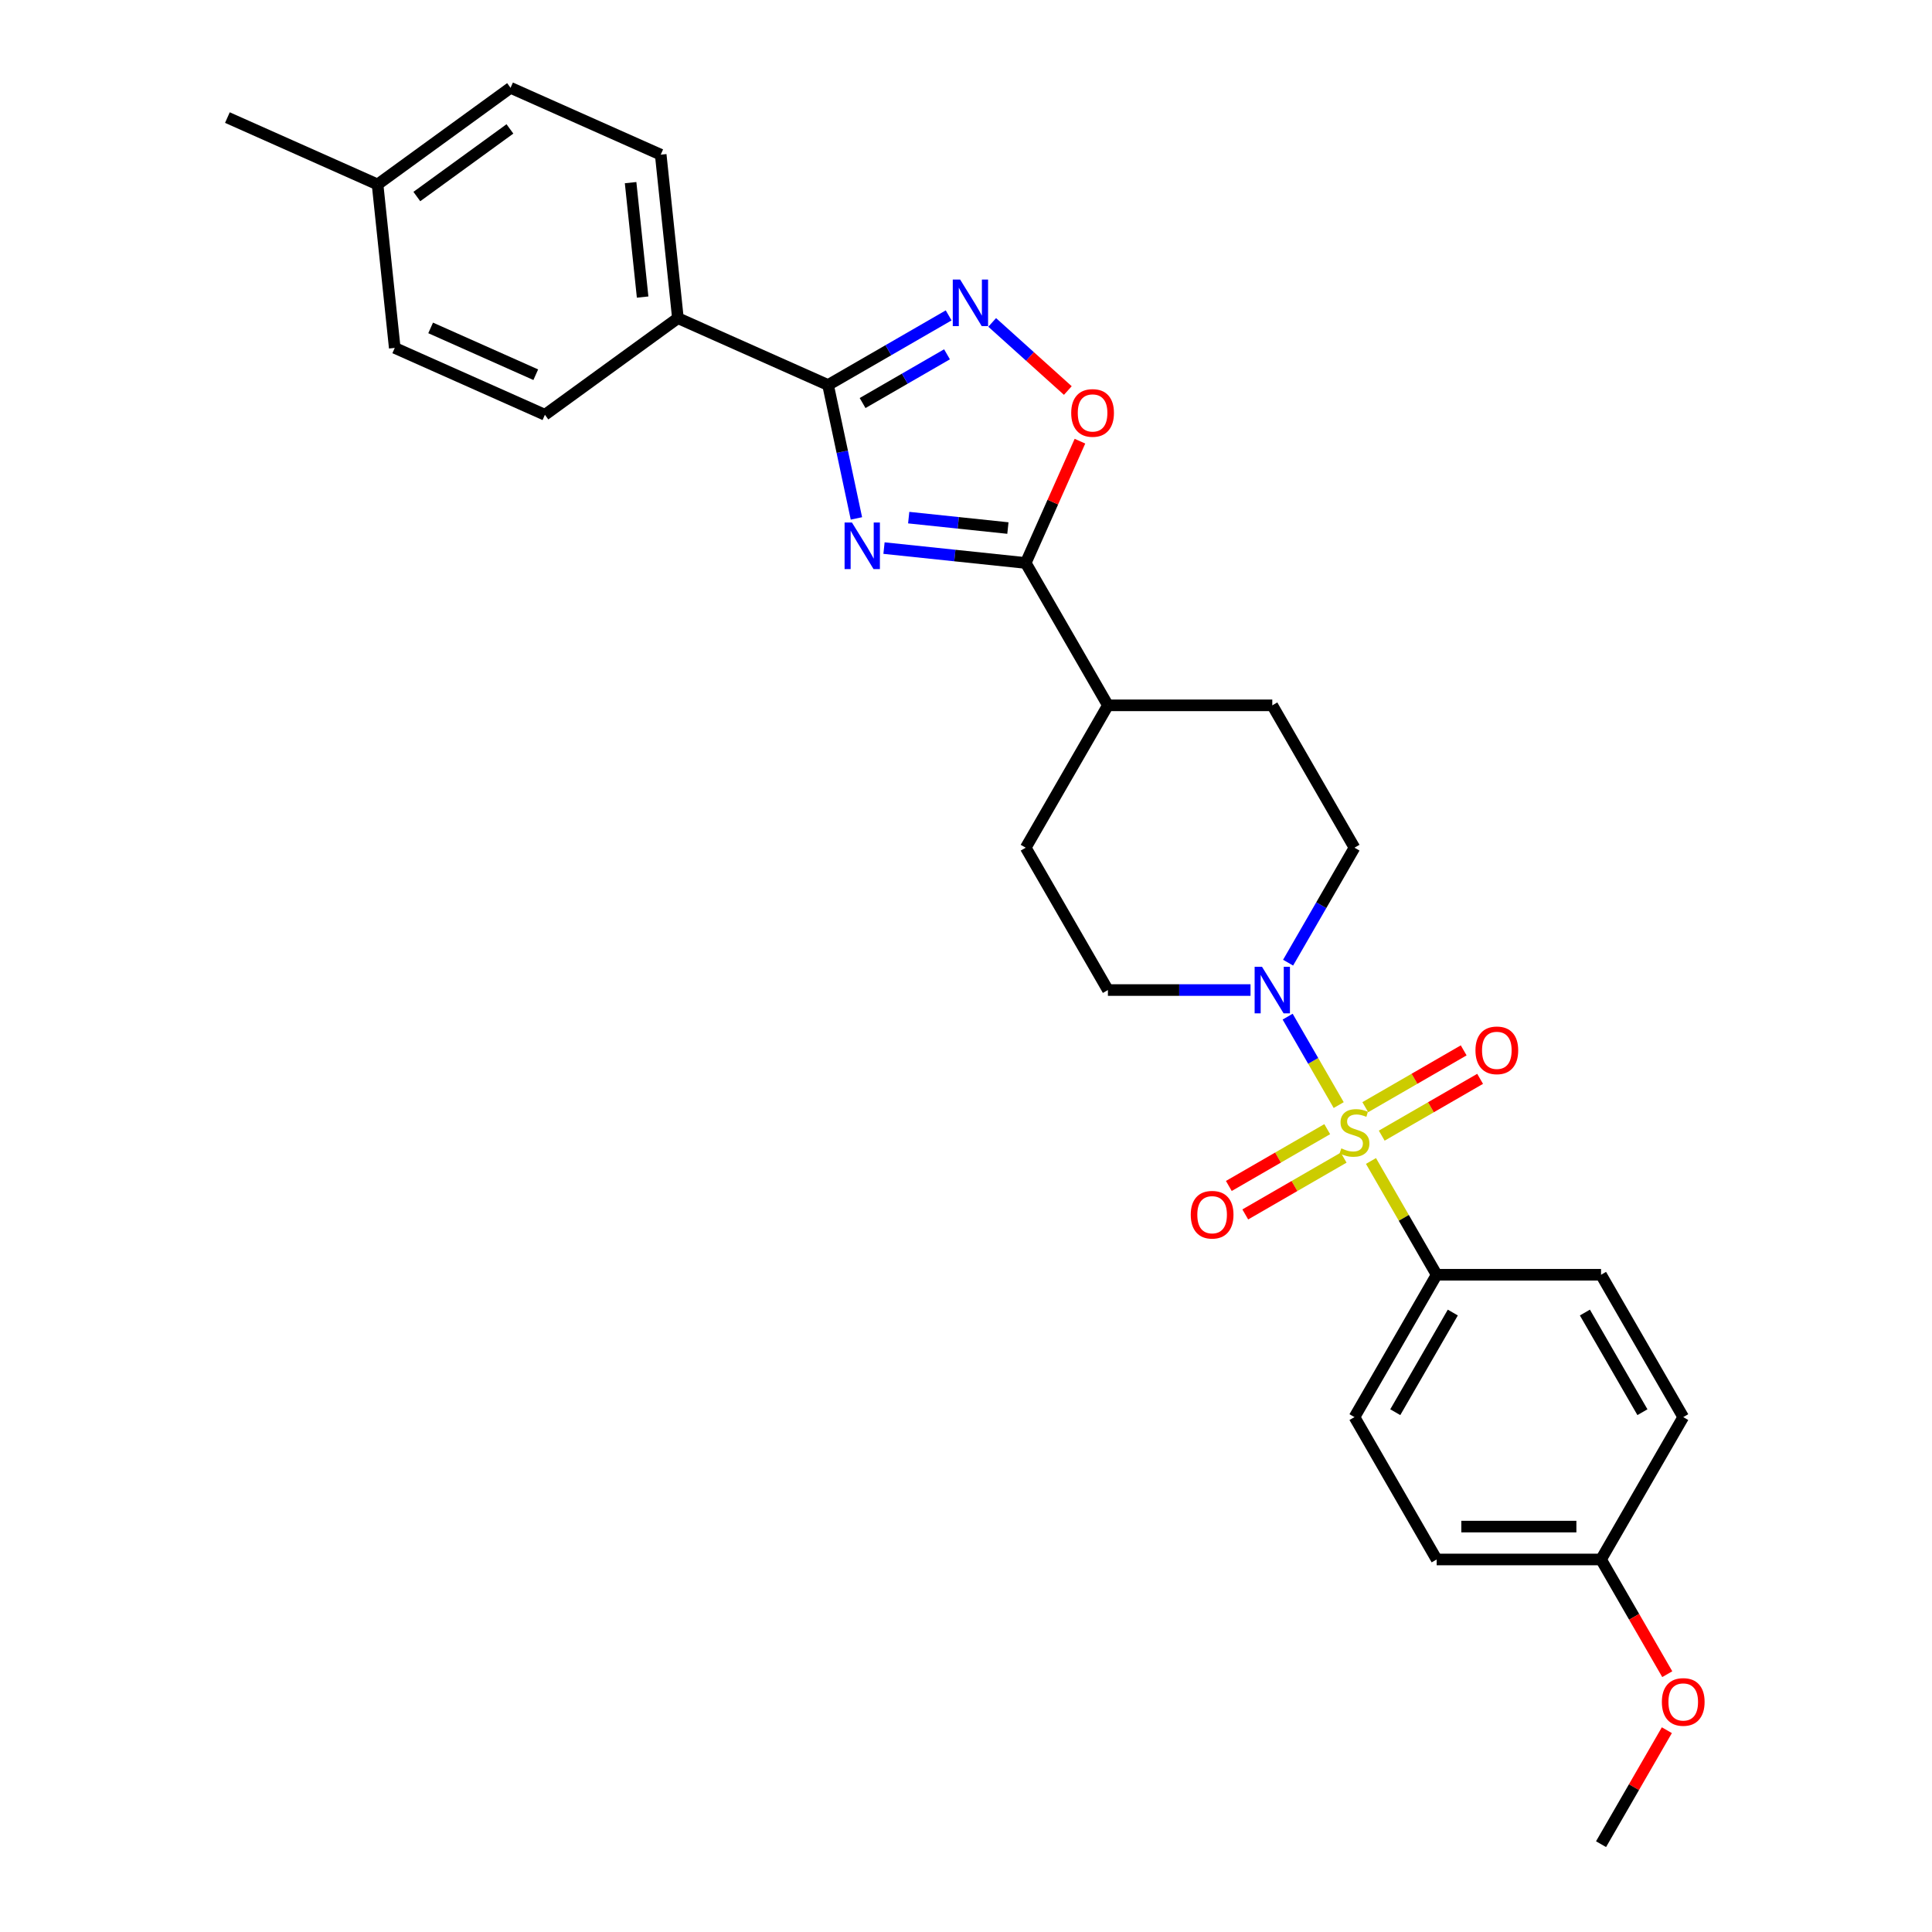 <?xml version='1.0' encoding='iso-8859-1'?>
<svg version='1.1' baseProfile='full'
              xmlns='http://www.w3.org/2000/svg'
                      xmlns:rdkit='http://www.rdkit.org/xml'
                      xmlns:xlink='http://www.w3.org/1999/xlink'
                  xml:space='preserve'
width='1000px' height='1000px' viewBox='0 0 1000 1000'>
<!-- END OF HEADER -->
<rect style='opacity:1.0;fill:#FFFFFF;stroke:none' width='1000' height='1000' x='0' y='0'> </rect>
<path class='bond-4' d='M 692.91,571.99 L 679.696,549.102' style='fill:none;fill-rule:evenodd;stroke:#CCCC00;stroke-width:6px;stroke-linecap:butt;stroke-linejoin:miter;stroke-opacity:1' />
<path class='bond-4' d='M 679.696,549.102 L 666.482,526.214' style='fill:none;fill-rule:evenodd;stroke:#0000FF;stroke-width:6px;stroke-linecap:butt;stroke-linejoin:miter;stroke-opacity:1' />
<path class='bond-6' d='M 709.612,600.918 L 726.614,630.365' style='fill:none;fill-rule:evenodd;stroke:#CCCC00;stroke-width:6px;stroke-linecap:butt;stroke-linejoin:miter;stroke-opacity:1' />
<path class='bond-6' d='M 726.614,630.365 L 743.615,659.813' style='fill:none;fill-rule:evenodd;stroke:#000000;stroke-width:6px;stroke-linecap:butt;stroke-linejoin:miter;stroke-opacity:1' />
<path class='bond-7' d='M 715.181,587.81 L 740.645,573.109' style='fill:none;fill-rule:evenodd;stroke:#CCCC00;stroke-width:6px;stroke-linecap:butt;stroke-linejoin:miter;stroke-opacity:1' />
<path class='bond-7' d='M 740.645,573.109 L 766.108,558.407' style='fill:none;fill-rule:evenodd;stroke:#FF0000;stroke-width:6px;stroke-linecap:butt;stroke-linejoin:miter;stroke-opacity:1' />
<path class='bond-7' d='M 706.673,573.074 L 732.137,558.372' style='fill:none;fill-rule:evenodd;stroke:#CCCC00;stroke-width:6px;stroke-linecap:butt;stroke-linejoin:miter;stroke-opacity:1' />
<path class='bond-7' d='M 732.137,558.372 L 757.6,543.671' style='fill:none;fill-rule:evenodd;stroke:#FF0000;stroke-width:6px;stroke-linecap:butt;stroke-linejoin:miter;stroke-opacity:1' />
<path class='bond-8' d='M 686.968,584.45 L 661.504,599.152' style='fill:none;fill-rule:evenodd;stroke:#CCCC00;stroke-width:6px;stroke-linecap:butt;stroke-linejoin:miter;stroke-opacity:1' />
<path class='bond-8' d='M 661.504,599.152 L 636.041,613.853' style='fill:none;fill-rule:evenodd;stroke:#FF0000;stroke-width:6px;stroke-linecap:butt;stroke-linejoin:miter;stroke-opacity:1' />
<path class='bond-8' d='M 695.476,599.187 L 670.013,613.888' style='fill:none;fill-rule:evenodd;stroke:#CCCC00;stroke-width:6px;stroke-linecap:butt;stroke-linejoin:miter;stroke-opacity:1' />
<path class='bond-8' d='M 670.013,613.888 L 644.549,628.59' style='fill:none;fill-rule:evenodd;stroke:#FF0000;stroke-width:6px;stroke-linecap:butt;stroke-linejoin:miter;stroke-opacity:1' />
<path class='bond-0' d='M 457.56,283.689 L 494.235,287.543' style='fill:none;fill-rule:evenodd;stroke:#0000FF;stroke-width:6px;stroke-linecap:butt;stroke-linejoin:miter;stroke-opacity:1' />
<path class='bond-0' d='M 494.235,287.543 L 530.911,291.398' style='fill:none;fill-rule:evenodd;stroke:#000000;stroke-width:6px;stroke-linecap:butt;stroke-linejoin:miter;stroke-opacity:1' />
<path class='bond-0' d='M 470.341,267.922 L 496.014,270.62' style='fill:none;fill-rule:evenodd;stroke:#0000FF;stroke-width:6px;stroke-linecap:butt;stroke-linejoin:miter;stroke-opacity:1' />
<path class='bond-0' d='M 496.014,270.62 L 521.687,273.319' style='fill:none;fill-rule:evenodd;stroke:#000000;stroke-width:6px;stroke-linecap:butt;stroke-linejoin:miter;stroke-opacity:1' />
<path class='bond-1' d='M 443.282,268.33 L 435.944,233.806' style='fill:none;fill-rule:evenodd;stroke:#0000FF;stroke-width:6px;stroke-linecap:butt;stroke-linejoin:miter;stroke-opacity:1' />
<path class='bond-1' d='M 435.944,233.806 L 428.606,199.282' style='fill:none;fill-rule:evenodd;stroke:#000000;stroke-width:6px;stroke-linecap:butt;stroke-linejoin:miter;stroke-opacity:1' />
<path class='bond-9' d='M 428.606,199.282 L 350.88,164.676' style='fill:none;fill-rule:evenodd;stroke:#000000;stroke-width:6px;stroke-linecap:butt;stroke-linejoin:miter;stroke-opacity:1' />
<path class='bond-30' d='M 428.606,199.282 L 459.815,181.264' style='fill:none;fill-rule:evenodd;stroke:#000000;stroke-width:6px;stroke-linecap:butt;stroke-linejoin:miter;stroke-opacity:1' />
<path class='bond-30' d='M 459.815,181.264 L 491.024,163.245' style='fill:none;fill-rule:evenodd;stroke:#0000FF;stroke-width:6px;stroke-linecap:butt;stroke-linejoin:miter;stroke-opacity:1' />
<path class='bond-30' d='M 446.477,208.613 L 468.323,196' style='fill:none;fill-rule:evenodd;stroke:#000000;stroke-width:6px;stroke-linecap:butt;stroke-linejoin:miter;stroke-opacity:1' />
<path class='bond-30' d='M 468.323,196 L 490.169,183.387' style='fill:none;fill-rule:evenodd;stroke:#0000FF;stroke-width:6px;stroke-linecap:butt;stroke-linejoin:miter;stroke-opacity:1' />
<path class='bond-2' d='M 530.911,291.398 L 573.452,365.081' style='fill:none;fill-rule:evenodd;stroke:#000000;stroke-width:6px;stroke-linecap:butt;stroke-linejoin:miter;stroke-opacity:1' />
<path class='bond-5' d='M 530.911,291.398 L 544.945,259.878' style='fill:none;fill-rule:evenodd;stroke:#000000;stroke-width:6px;stroke-linecap:butt;stroke-linejoin:miter;stroke-opacity:1' />
<path class='bond-5' d='M 544.945,259.878 L 558.979,228.357' style='fill:none;fill-rule:evenodd;stroke:#FF0000;stroke-width:6px;stroke-linecap:butt;stroke-linejoin:miter;stroke-opacity:1' />
<path class='bond-3' d='M 513.553,166.884 L 533.131,184.512' style='fill:none;fill-rule:evenodd;stroke:#0000FF;stroke-width:6px;stroke-linecap:butt;stroke-linejoin:miter;stroke-opacity:1' />
<path class='bond-3' d='M 533.131,184.512 L 552.708,202.139' style='fill:none;fill-rule:evenodd;stroke:#FF0000;stroke-width:6px;stroke-linecap:butt;stroke-linejoin:miter;stroke-opacity:1' />
<path class='bond-11' d='M 666.717,498.273 L 683.896,468.518' style='fill:none;fill-rule:evenodd;stroke:#0000FF;stroke-width:6px;stroke-linecap:butt;stroke-linejoin:miter;stroke-opacity:1' />
<path class='bond-11' d='M 683.896,468.518 L 701.075,438.764' style='fill:none;fill-rule:evenodd;stroke:#000000;stroke-width:6px;stroke-linecap:butt;stroke-linejoin:miter;stroke-opacity:1' />
<path class='bond-12' d='M 647.269,512.447 L 610.36,512.447' style='fill:none;fill-rule:evenodd;stroke:#0000FF;stroke-width:6px;stroke-linecap:butt;stroke-linejoin:miter;stroke-opacity:1' />
<path class='bond-12' d='M 610.36,512.447 L 573.452,512.447' style='fill:none;fill-rule:evenodd;stroke:#000000;stroke-width:6px;stroke-linecap:butt;stroke-linejoin:miter;stroke-opacity:1' />
<path class='bond-15' d='M 743.615,659.813 L 701.075,733.496' style='fill:none;fill-rule:evenodd;stroke:#000000;stroke-width:6px;stroke-linecap:butt;stroke-linejoin:miter;stroke-opacity:1' />
<path class='bond-15' d='M 751.971,679.374 L 722.192,730.952' style='fill:none;fill-rule:evenodd;stroke:#000000;stroke-width:6px;stroke-linecap:butt;stroke-linejoin:miter;stroke-opacity:1' />
<path class='bond-16' d='M 743.615,659.813 L 828.697,659.813' style='fill:none;fill-rule:evenodd;stroke:#000000;stroke-width:6px;stroke-linecap:butt;stroke-linejoin:miter;stroke-opacity:1' />
<path class='bond-17' d='M 350.88,164.676 L 341.986,80.06' style='fill:none;fill-rule:evenodd;stroke:#000000;stroke-width:6px;stroke-linecap:butt;stroke-linejoin:miter;stroke-opacity:1' />
<path class='bond-17' d='M 332.622,153.763 L 326.397,94.531' style='fill:none;fill-rule:evenodd;stroke:#000000;stroke-width:6px;stroke-linecap:butt;stroke-linejoin:miter;stroke-opacity:1' />
<path class='bond-18' d='M 350.88,164.676 L 282.047,214.686' style='fill:none;fill-rule:evenodd;stroke:#000000;stroke-width:6px;stroke-linecap:butt;stroke-linejoin:miter;stroke-opacity:1' />
<path class='bond-10' d='M 573.452,365.081 L 530.911,438.764' style='fill:none;fill-rule:evenodd;stroke:#000000;stroke-width:6px;stroke-linecap:butt;stroke-linejoin:miter;stroke-opacity:1' />
<path class='bond-29' d='M 573.452,365.081 L 658.534,365.081' style='fill:none;fill-rule:evenodd;stroke:#000000;stroke-width:6px;stroke-linecap:butt;stroke-linejoin:miter;stroke-opacity:1' />
<path class='bond-13' d='M 701.075,438.764 L 658.534,365.081' style='fill:none;fill-rule:evenodd;stroke:#000000;stroke-width:6px;stroke-linecap:butt;stroke-linejoin:miter;stroke-opacity:1' />
<path class='bond-14' d='M 573.452,512.447 L 530.911,438.764' style='fill:none;fill-rule:evenodd;stroke:#000000;stroke-width:6px;stroke-linecap:butt;stroke-linejoin:miter;stroke-opacity:1' />
<path class='bond-21' d='M 701.075,733.496 L 743.615,807.179' style='fill:none;fill-rule:evenodd;stroke:#000000;stroke-width:6px;stroke-linecap:butt;stroke-linejoin:miter;stroke-opacity:1' />
<path class='bond-20' d='M 828.697,659.813 L 871.238,733.496' style='fill:none;fill-rule:evenodd;stroke:#000000;stroke-width:6px;stroke-linecap:butt;stroke-linejoin:miter;stroke-opacity:1' />
<path class='bond-20' d='M 820.342,679.374 L 850.12,730.952' style='fill:none;fill-rule:evenodd;stroke:#000000;stroke-width:6px;stroke-linecap:butt;stroke-linejoin:miter;stroke-opacity:1' />
<path class='bond-22' d='M 341.986,80.06 L 264.26,45.455' style='fill:none;fill-rule:evenodd;stroke:#000000;stroke-width:6px;stroke-linecap:butt;stroke-linejoin:miter;stroke-opacity:1' />
<path class='bond-23' d='M 282.047,214.686 L 204.321,180.08' style='fill:none;fill-rule:evenodd;stroke:#000000;stroke-width:6px;stroke-linecap:butt;stroke-linejoin:miter;stroke-opacity:1' />
<path class='bond-23' d='M 277.309,193.95 L 222.901,169.726' style='fill:none;fill-rule:evenodd;stroke:#000000;stroke-width:6px;stroke-linecap:butt;stroke-linejoin:miter;stroke-opacity:1' />
<path class='bond-19' d='M 828.697,807.179 L 871.238,733.496' style='fill:none;fill-rule:evenodd;stroke:#000000;stroke-width:6px;stroke-linecap:butt;stroke-linejoin:miter;stroke-opacity:1' />
<path class='bond-25' d='M 828.697,807.179 L 845.837,836.866' style='fill:none;fill-rule:evenodd;stroke:#000000;stroke-width:6px;stroke-linecap:butt;stroke-linejoin:miter;stroke-opacity:1' />
<path class='bond-25' d='M 845.837,836.866 L 862.976,866.552' style='fill:none;fill-rule:evenodd;stroke:#FF0000;stroke-width:6px;stroke-linecap:butt;stroke-linejoin:miter;stroke-opacity:1' />
<path class='bond-28' d='M 828.697,807.179 L 743.615,807.179' style='fill:none;fill-rule:evenodd;stroke:#000000;stroke-width:6px;stroke-linecap:butt;stroke-linejoin:miter;stroke-opacity:1' />
<path class='bond-28' d='M 815.935,790.163 L 756.378,790.163' style='fill:none;fill-rule:evenodd;stroke:#000000;stroke-width:6px;stroke-linecap:butt;stroke-linejoin:miter;stroke-opacity:1' />
<path class='bond-31' d='M 264.26,45.455 L 195.427,95.464' style='fill:none;fill-rule:evenodd;stroke:#000000;stroke-width:6px;stroke-linecap:butt;stroke-linejoin:miter;stroke-opacity:1' />
<path class='bond-31' d='M 263.937,66.723 L 215.754,101.729' style='fill:none;fill-rule:evenodd;stroke:#000000;stroke-width:6px;stroke-linecap:butt;stroke-linejoin:miter;stroke-opacity:1' />
<path class='bond-24' d='M 204.321,180.08 L 195.427,95.464' style='fill:none;fill-rule:evenodd;stroke:#000000;stroke-width:6px;stroke-linecap:butt;stroke-linejoin:miter;stroke-opacity:1' />
<path class='bond-26' d='M 195.427,95.464 L 117.701,60.858' style='fill:none;fill-rule:evenodd;stroke:#000000;stroke-width:6px;stroke-linecap:butt;stroke-linejoin:miter;stroke-opacity:1' />
<path class='bond-27' d='M 862.76,895.548 L 845.729,925.047' style='fill:none;fill-rule:evenodd;stroke:#FF0000;stroke-width:6px;stroke-linecap:butt;stroke-linejoin:miter;stroke-opacity:1' />
<path class='bond-27' d='M 845.729,925.047 L 828.697,954.545' style='fill:none;fill-rule:evenodd;stroke:#000000;stroke-width:6px;stroke-linecap:butt;stroke-linejoin:miter;stroke-opacity:1' />
<path  class='atom-0' d='M 694.268 594.4
Q 694.54 594.502, 695.663 594.979
Q 696.786 595.455, 698.012 595.762
Q 699.271 596.034, 700.496 596.034
Q 702.776 596.034, 704.103 594.945
Q 705.431 593.822, 705.431 591.882
Q 705.431 590.555, 704.75 589.738
Q 704.103 588.921, 703.082 588.479
Q 702.062 588.036, 700.36 587.526
Q 698.216 586.879, 696.923 586.266
Q 695.663 585.654, 694.744 584.361
Q 693.86 583.067, 693.86 580.889
Q 693.86 577.86, 695.902 575.989
Q 697.978 574.117, 702.062 574.117
Q 704.852 574.117, 708.017 575.444
L 707.234 578.065
Q 704.342 576.873, 702.164 576.873
Q 699.815 576.873, 698.522 577.86
Q 697.229 578.813, 697.263 580.481
Q 697.263 581.774, 697.91 582.557
Q 698.59 583.34, 699.543 583.782
Q 700.53 584.224, 702.164 584.735
Q 704.342 585.416, 705.635 586.096
Q 706.928 586.777, 707.847 588.172
Q 708.8 589.534, 708.8 591.882
Q 708.8 595.217, 706.554 597.021
Q 704.342 598.79, 700.632 598.79
Q 698.488 598.79, 696.855 598.314
Q 695.255 597.872, 693.349 597.089
L 694.268 594.4
' fill='#CCCC00'/>
<path  class='atom-1' d='M 440.969 270.457
L 448.865 283.219
Q 449.647 284.479, 450.907 286.759
Q 452.166 289.039, 452.234 289.175
L 452.234 270.457
L 455.433 270.457
L 455.433 294.552
L 452.132 294.552
L 443.658 280.599
Q 442.671 278.965, 441.616 277.093
Q 440.595 275.222, 440.288 274.643
L 440.288 294.552
L 437.157 294.552
L 437.157 270.457
L 440.969 270.457
' fill='#0000FF'/>
<path  class='atom-4' d='M 496.963 144.694
L 504.858 157.456
Q 505.641 158.715, 506.9 160.995
Q 508.159 163.275, 508.227 163.412
L 508.227 144.694
L 511.426 144.694
L 511.426 168.789
L 508.125 168.789
L 499.651 154.835
Q 498.664 153.202, 497.609 151.33
Q 496.588 149.458, 496.282 148.88
L 496.282 168.789
L 493.151 168.789
L 493.151 144.694
L 496.963 144.694
' fill='#0000FF'/>
<path  class='atom-5' d='M 653.208 500.4
L 661.103 513.162
Q 661.886 514.421, 663.145 516.701
Q 664.404 518.982, 664.472 519.118
L 664.472 500.4
L 667.671 500.4
L 667.671 524.495
L 664.37 524.495
L 655.896 510.541
Q 654.909 508.908, 653.854 507.036
Q 652.833 505.164, 652.527 504.586
L 652.527 524.495
L 649.396 524.495
L 649.396 500.4
L 653.208 500.4
' fill='#0000FF'/>
<path  class='atom-6' d='M 554.456 213.74
Q 554.456 207.955, 557.315 204.721
Q 560.174 201.488, 565.517 201.488
Q 570.86 201.488, 573.719 204.721
Q 576.577 207.955, 576.577 213.74
Q 576.577 219.594, 573.685 222.929
Q 570.792 226.23, 565.517 226.23
Q 560.208 226.23, 557.315 222.929
Q 554.456 219.628, 554.456 213.74
M 565.517 223.507
Q 569.192 223.507, 571.166 221.057
Q 573.174 218.573, 573.174 213.74
Q 573.174 209.01, 571.166 206.627
Q 569.192 204.211, 565.517 204.211
Q 561.841 204.211, 559.833 206.593
Q 557.859 208.976, 557.859 213.74
Q 557.859 218.607, 559.833 221.057
Q 561.841 223.507, 565.517 223.507
' fill='#FF0000'/>
<path  class='atom-8' d='M 763.697 543.657
Q 763.697 537.872, 766.556 534.639
Q 769.414 531.406, 774.758 531.406
Q 780.101 531.406, 782.959 534.639
Q 785.818 537.872, 785.818 543.657
Q 785.818 549.511, 782.925 552.846
Q 780.033 556.147, 774.758 556.147
Q 769.448 556.147, 766.556 552.846
Q 763.697 549.545, 763.697 543.657
M 774.758 553.425
Q 778.433 553.425, 780.407 550.974
Q 782.415 548.49, 782.415 543.657
Q 782.415 538.927, 780.407 536.545
Q 778.433 534.128, 774.758 534.128
Q 771.082 534.128, 769.074 536.511
Q 767.1 538.893, 767.1 543.657
Q 767.1 548.524, 769.074 550.974
Q 771.082 553.425, 774.758 553.425
' fill='#FF0000'/>
<path  class='atom-9' d='M 616.331 628.739
Q 616.331 622.954, 619.19 619.721
Q 622.048 616.487, 627.392 616.487
Q 632.735 616.487, 635.593 619.721
Q 638.452 622.954, 638.452 628.739
Q 638.452 634.593, 635.559 637.928
Q 632.667 641.229, 627.392 641.229
Q 622.082 641.229, 619.19 637.928
Q 616.331 634.627, 616.331 628.739
M 627.392 638.507
Q 631.067 638.507, 633.041 636.056
Q 635.049 633.572, 635.049 628.739
Q 635.049 624.009, 633.041 621.626
Q 631.067 619.21, 627.392 619.21
Q 623.716 619.21, 621.708 621.592
Q 619.734 623.975, 619.734 628.739
Q 619.734 633.606, 621.708 636.056
Q 623.716 638.507, 627.392 638.507
' fill='#FF0000'/>
<path  class='atom-26' d='M 860.178 880.93
Q 860.178 875.145, 863.036 871.912
Q 865.895 868.679, 871.238 868.679
Q 876.581 868.679, 879.44 871.912
Q 882.299 875.145, 882.299 880.93
Q 882.299 886.784, 879.406 890.119
Q 876.513 893.421, 871.238 893.421
Q 865.929 893.421, 863.036 890.119
Q 860.178 886.818, 860.178 880.93
M 871.238 890.698
Q 874.914 890.698, 876.888 888.248
Q 878.896 885.763, 878.896 880.93
Q 878.896 876.2, 876.888 873.818
Q 874.914 871.401, 871.238 871.401
Q 867.563 871.401, 865.555 873.784
Q 863.581 876.166, 863.581 880.93
Q 863.581 885.797, 865.555 888.248
Q 867.563 890.698, 871.238 890.698
' fill='#FF0000'/>
</svg>
